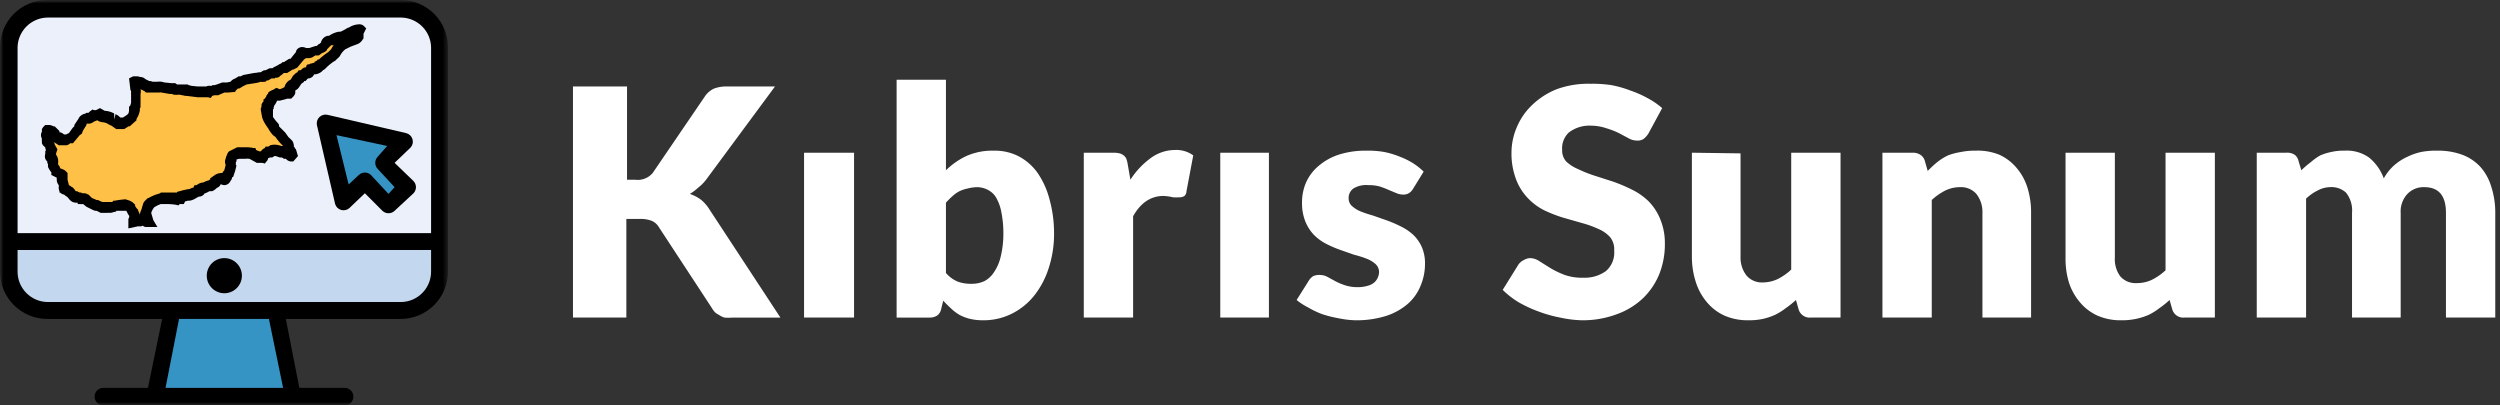 <svg width="370" height="60" xmlns="http://www.w3.org/2000/svg" xmlns:xlink="http://www.w3.org/1999/xlink"><rect width="100%" height="100%" fill="#333333" stroke="none"/><defs><path id="a" d="M0 0h370v60H0z"/><path id="c" d="M0 0h66.3v60H0z"/></defs><g fill="none" fill-rule="evenodd"><mask id="b" fill="#fff"><use xlink:href="#a"/></mask><g mask="url(#b)"><path d="M92.8 26.6H94c.981.132 1.961-.245 2.6-1l7.7-11.3c.343-.525.829-.941 1.4-1.2.641-.227 1.32-.329 2-.3h7l-10.2 13.8a6.8 6.8 0 0 1-1.2 1.2 7.1 7.1 0 0 1-1.2.9 6 6 0 0 1 1.7.9A6 6 0 0 1 105 31l10.5 16h-7.1a6.2 6.2 0 0 1-1.2 0 3 3 0 0 1-.8-.4 2.4 2.4 0 0 1-.6-.4 4.5 4.5 0 0 1-.5-.7l-7.8-11.9c-.236-.393-.584-.706-1-.9-.574-.219-1.186-.321-1.8-.3h-2V47h-7.9V12.8h8v13.8Zm33.6-4V47H119V22.6h7.4Zm6.3 24.4V11.8h7.3v13.4c.877-.861 1.891-1.571 3-2.1 1.29-.568 2.691-.841 4.1-.8 1.247-.029 2.483.246 3.6.8 1.108.571 2.066 1.393 2.8 2.4.826 1.183 1.435 2.504 1.8 3.9a18.8 18.8 0 0 1 .7 5.2c.008 1.732-.262 3.454-.8 5.1-.457 1.447-1.168 2.802-2.1 4-.891 1.129-2.017 2.05-3.3 2.7-1.332.674-2.807 1.017-4.3 1a8.1 8.1 0 0 1-1.9-.2 6.6 6.6 0 0 1-1.6-.6 6.8 6.8 0 0 1-1.3-1 15 15 0 0 1-1.1-1.1l-.3 1.2c-.067.397-.281.754-.6 1-.33.205-.712.309-1.1.3h-4.9Zm11.9-19.3a6.3 6.3 0 0 0-1.4.2 5.3 5.3 0 0 0-1.2.4 4.5 4.5 0 0 0-1 .7 10.6 10.6 0 0 0-1 1v10.4c.485.574 1.103 1.02 1.8 1.3a5.7 5.7 0 0 0 2 .3c.656.013 1.305-.124 1.9-.4.57-.307 1.052-.755 1.4-1.3.473-.698.812-1.478 1-2.3a14.4 14.4 0 0 0 .4-3.4 15.8 15.8 0 0 0-.3-3.2 6.7 6.7 0 0 0-.8-2.2c-.291-.47-.706-.851-1.2-1.1-.494-.259-1.042-.396-1.6-.4ZM160.4 47V22.6h4.4a3.7 3.7 0 0 1 .9.1 1.6 1.6 0 0 1 .6.3c.173.131.31.303.4.5a4.8 4.8 0 0 1 .2.8l.4 2.3c.795-1.242 1.812-2.327 3-3.2 1.042-.773 2.303-1.193 3.6-1.2.965-.052 1.919.231 2.7.8l-1 5.3c-.004.264-.112.515-.3.7-.238.152-.519.222-.8.2a5 5 0 0 1-.9 0 7.3 7.3 0 0 0-1.4-.2c-1.867 0-3.367 1-4.5 3v15h-7.3Zm27.4-24.4V47h-7.2V22.6h7.2Zm21.3 5.4c-.152.243-.357.448-.6.6-.245.135-.52.204-.8.2a2.6 2.6 0 0 1-1-.2l-1.2-.5a12.2 12.2 0 0 0-1.3-.5 6 6 0 0 0-1.7-.2c-.768-.073-1.539.102-2.2.5-.477.345-.742.912-.7 1.5.005.421.186.82.5 1.1a4.4 4.4 0 0 0 1.3.8 17.7 17.7 0 0 0 1.8.6l2 .7a18.4 18.4 0 0 1 2.1.9 7.7 7.7 0 0 1 1.8 1.2c.549.507.991 1.119 1.3 1.8.358.819.529 1.707.5 2.6-.005 1.136-.243 2.26-.7 3.3-.438 1.049-1.124 1.976-2 2.7-.945.771-2.032 1.349-3.2 1.7a14.5 14.5 0 0 1-4.4.6 13.4 13.4 0 0 1-2.5-.3 17.3 17.3 0 0 1-2.4-.6 13.1 13.1 0 0 1-2.1-1 9.3 9.3 0 0 1-1.7-1.1l1.7-2.7c.171-.316.41-.589.7-.8.34-.17.722-.239 1.1-.2.386.006.764.109 1.1.3l1.1.6a9.1 9.1 0 0 0 1.4.6 6 6 0 0 0 2 .3 5 5 0 0 0 1.4-.2c.367-.089.709-.26 1-.5.215-.194.386-.433.5-.7.122-.25.19-.522.2-.8.011-.453-.171-.889-.5-1.2a4.3 4.3 0 0 0-1.3-.8 15.8 15.8 0 0 0-1.9-.6l-2-.7a16.7 16.7 0 0 1-2.1-.9 7.2 7.2 0 0 1-1.8-1.3c-.559-.576-1-1.255-1.3-2-.349-.892-.519-1.843-.5-2.8-.011-1.031.193-2.053.6-3 .414-.924 1.029-1.744 1.8-2.4.878-.759 1.898-1.337 3-1.7 1.358-.429 2.777-.631 4.2-.6a13.6 13.6 0 0 1 2.6.2 13 13 0 0 1 2.3.7 11 11 0 0 1 2 1 9.5 9.5 0 0 1 1.5 1.2l-1.6 2.6Zm34.9-8.3a3 3 0 0 1-.8.9c-.305.167-.654.237-1 .2-.385-.01-.763-.113-1.1-.3l-1.5-.8a11.7 11.7 0 0 0-1.8-.7 7.2 7.2 0 0 0-2.3-.4c-1.184-.069-2.353.286-3.3 1-.713.668-1.081 1.626-1 2.6-.029.623.187 1.233.6 1.7a5.7 5.7 0 0 0 1.7 1.1 18.5 18.5 0 0 0 2.5 1l2.8.9a25.1 25.1 0 0 1 2.8 1.2 9.4 9.4 0 0 1 2.4 1.7c.729.749 1.306 1.632 1.7 2.6.473 1.141.711 2.365.7 3.6.024 1.537-.247 3.065-.8 4.5-.539 1.355-1.356 2.582-2.4 3.6-1.117 1.065-2.446 1.882-3.9 2.4-1.663.618-3.426.923-5.2.9a16.7 16.7 0 0 1-3.2-.4 19.3 19.3 0 0 1-3.2-.9 18.6 18.6 0 0 1-3-1.4 12.4 12.4 0 0 1-2.3-1.8l2.3-3.7c.199-.301.475-.543.8-.7.301-.187.646-.29 1-.3.504.032.989.206 1.4.5l1.6 1a13.2 13.2 0 0 0 2.1 1c.901.303 1.85.438 2.8.4 1.181.044 2.342-.308 3.3-1 .852-.754 1.296-1.867 1.2-3 .055-.718-.159-1.431-.6-2-.476-.515-1.055-.924-1.7-1.2a16 16 0 0 0-2.5-.9l-2.8-.8a20.5 20.5 0 0 1-2.8-1.1c-.897-.458-1.709-1.067-2.4-1.8-.738-.78-1.316-1.697-1.7-2.7-.484-1.277-.722-2.634-.7-4 .005-1.308.277-2.601.8-3.8.528-1.249 1.311-2.373 2.3-3.3 1.041-.991 2.264-1.771 3.6-2.3 1.602-.577 3.298-.849 5-.8a18.8 18.8 0 0 1 3.1.2 16.1 16.1 0 0 1 2.8.8 15.6 15.6 0 0 1 2.5 1.1A11.5 11.5 0 0 1 246 16l-2 3.7Zm13.6 3V38c-.038 1.01.28 2.001.9 2.8.606.681 1.49 1.049 2.4 1 .761-.004 1.512-.174 2.2-.5a8.4 8.4 0 0 0 2-1.4V22.6h7.3V47H268c-.81.083-1.565-.421-1.8-1.2l-.4-1.4a14.1 14.1 0 0 1-1.5 1.2 9 9 0 0 1-1.6 1 9.6 9.6 0 0 1-1.8.6 9.8 9.8 0 0 1-2.2.2c-1.203.017-2.396-.222-3.5-.7-1.007-.461-1.896-1.145-2.6-2-.718-.852-1.262-1.838-1.6-2.9-.391-1.195-.593-2.443-.6-3.7V22.6l7.2.1Zm21 24.3V22.6h4.5c.388-.009.77.095 1.1.3.356.228.608.587.7 1l.4 1.4a17.7 17.7 0 0 1 1.4-1.3 8.5 8.5 0 0 1 1.6-1 9.6 9.6 0 0 1 1.9-.5 10 10 0 0 1 2.2-.2c1.196-.049 2.389.156 3.5.6 1.007.461 1.896 1.145 2.6 2 .735.879 1.279 1.9 1.6 3a12.2 12.2 0 0 1 .5 3.6V47h-7.2V31.5c.038-1.01-.28-2.001-.9-2.8-.606-.681-1.49-1.049-2.4-1-.762-.003-1.514.168-2.2.5a8.8 8.8 0 0 0-2 1.4V47h-7.3ZM313 22.6v15.5c-.067.998.216 1.988.8 2.8.606.681 1.49 1.049 2.4 1 .795.011 1.582-.16 2.3-.5a8.4 8.4 0 0 0 2-1.4V22.6h7.3V47h-4.5c-.81.083-1.565-.421-1.8-1.2l-.4-1.4a14.1 14.1 0 0 1-1.5 1.2 9 9 0 0 1-1.6 1 9.6 9.6 0 0 1-1.9.6 9.8 9.8 0 0 1-2.1.2c-1.237.031-2.465-.207-3.6-.7-1.007-.461-1.896-1.145-2.6-2-.718-.852-1.262-1.838-1.6-2.9-.357-1.2-.526-2.448-.5-3.7V22.6h7.3ZM334 47V22.6h4.4c.422-.029.842.076 1.2.3.319.246.533.603.6 1l.4 1.3A13.5 13.5 0 0 1 342 24a8.2 8.2 0 0 1 1.4-1 8 8 0 0 1 1.6-.5 7.9 7.9 0 0 1 2-.2c1.278-.081 2.546.272 3.6 1 1.001.814 1.762 1.886 2.2 3.1a7.2 7.2 0 0 1 1.5-1.9 8 8 0 0 1 2-1.3 9.2 9.2 0 0 1 2-.7 11.2 11.2 0 0 1 2.4-.2c1.26-.028 2.514.175 3.7.6 1.029.38 1.953.997 2.7 1.8.735.841 1.28 1.83 1.6 2.9a12.6 12.6 0 0 1 .6 4V47H362V31.5c0-2.533-1.067-3.8-3.2-3.8-.938-.037-1.847.326-2.5 1-.7.759-1.061 1.77-1 2.8V47h-7.2V31.5c.098-1.079-.224-2.153-.9-3-.656-.585-1.524-.874-2.4-.8-.631.022-1.248.194-1.8.5a6.8 6.8 0 0 0-1.7 1.2V47H334Z" fill="#FFF" fill-rule="nonzero"/><mask id="d" fill="#fff"><use xlink:href="#c"/></mask><g mask="url(#d)" fill-rule="nonzero"><path d="M0 0h66.3v60H0z"/><path d="M59.4 45.9H7c-1.512 0-2.962-.601-4.031-1.669C1.901 43.162 1.3 41.712 1.3 40.2V7c0-3.148 2.552-5.7 5.7-5.7h52.4c3.109.055 5.6 2.591 5.6 5.7v33.2c0 3.148-2.552 5.7-5.7 5.7h.1Z" fill="#ECF0FA"/><path fill="#3694C5" d="M43.4 58.7H23l2.6-12.8h15.3z"/><path d="M1.3 35.8v4.4c0 1.512.601 2.962 1.669 4.031C4.038 45.299 5.488 45.9 7 45.9h52.4c3.148 0 5.7-2.552 5.7-5.7v-4.4H1.3Z" fill="#C3D7EE"/><path d="M59.4 0H7C3.134 0 0 3.134 0 7v33.2c0 3.866 3.134 7 7 7h17l-2.1 10.2h-6.6c-.718 0-1.3.582-1.3 1.3s.582 1.3 1.3 1.3H51c.718 0 1.3-.582 1.3-1.3s-.582-1.3-1.3-1.3h-6.7l-2-10.2h17c3.866 0 7-3.134 7-7V7c0-3.866-3.134-7-7-7h.1ZM7 2.6h52.4c2.408.053 4.347 1.992 4.4 4.4v27.5H2.6V7C2.653 4.592 4.592 2.653 7 2.6Zm34.9 54.8H24.5l2-10.2h13.3l2.1 10.2Zm21.9-17.2c.001 2.447-1.954 4.446-4.4 4.5H7c-2.446-.054-4.401-2.053-4.4-4.5l-1e-7-3.2H63.8l-1e-7 3.2Z" fill="#000"/><path d="M33.2 43.4c1.436 0 2.6-1.164 2.6-2.6 0-1.436-1.164-2.6-2.6-2.6-1.436 0-2.6 1.164-2.6 2.6 0 1.436 1.164 2.6 2.6 2.6Z" fill="#000"/><path d="M21.8 32.8a1.6 1.6 0 0 1-.3-.1l-.1-.2a.6.6 0 0 1-.3 0 2 2 0 0 0-.4.2h-.9v-.2c.117-.289.117-.611 0-.9a2 2 0 0 0-.1-.2.4.4 0 0 1-.1-.2l-.2-.2a.6.6 0 0 1 0-.3 1.2 1.2 0 0 0-.5-.2l-.4-.2a13 13 0 0 0-1.4.2 2.5 2.5 0 0 0-.3 0l-.5.2a3.2 3.2 0 0 0-.5 0H15l-.5-.2h-.1l-.4-.2-.8-.4-.5-.4h-.4a1.2 1.2 0 0 1-.4 0l-.1-.2h-.1l-.3-.1c-.3 0-.4 0-.8-.4a1.3 1.3 0 0 0-.4-.4c-.085-.046-.154-.115-.2-.2-.2-.2-.4 0-.5-.2-.056-.128-.056-.272 0-.4l-.2-.5c-.105-.105-.143-.258-.1-.4v-.4a.3.3 0 0 1 0-.1v-.3c-.087-.065-.192-.1-.3-.1a.4.4 0 0 1-.1-.1l-.3-.2-.2-.1a1 1 0 0 0-.1-.4 1.3 1.3 0 0 1-.3-.4.4.4 0 0 0 0-.1l-.1-.4c.086-.283.01-.591-.2-.8-.102-.114-.102-.286 0-.4v-1a1.3 1.3 0 0 1-.2-.3 1.2 1.2 0 0 0-.2-.4.8.8 0 0 1-.2-.2 1.6 1.6 0 0 0 0-.3.8.8 0 0 1 0-.4c.055-.028.078-.095.05-.15-.028-.055-.095-.078-.15-.05-.054-.093-.054-.207 0-.3a.4.4 0 0 0 0-.2v-.2l.2-.1c.142-.043.295-.005.4.1.044.126.167.208.3.2h.1c-.091.169-.049.379.1.5a2 2 0 0 1 .3.1.3.3 0 0 0 .1.1c.118.034.223.104.3.2l.5.2h.1a.4.4 0 0 0 .2 0h.3a.6.6 0 0 0 .3-.1 1.4 1.4 0 0 1 .4-.1l.8-1a.6.6 0 0 1 .2-.2l.2-.4.5-.8.1-.2c.083-.153.229-.263.4-.3a1 1 0 0 0 .3-.1.6.6 0 0 1 .2 0c.109.009.218-.027.3-.1a.4.4 0 0 1 .1-.2c.031.018.069.018.1 0l.5-.1a3.1 3.1 0 0 0 .4-.1l.3.1c.123.159.302.266.5.3a2.5 2.5 0 0 1 1 .2 1.2 1.2 0 0 0 .3.1c.157.065.294.168.4.3l.4.3h.6c.096-.039.204-.039.3 0a.5.5 0 0 0 .1-.2 1.2 1.2 0 0 1 .3 0l.6-.6a.4.4 0 0 1 0-.1c.222-.29.361-.636.4-1a1 1 0 0 1 0-.3 1.0 1 0 0 0 .2-.3 2 2 0 0 1 0-.5V14c0-.3.2-.4 0-.8l-.2-1.2h.4l.4.2c.111-.026.227.012.3.1l.9.5a.6.6 0 0 1 .2 0 .6.6 0 0 0 .2.2.6.6 0 0 1 .2 0h1c.228-.07.472-.07.7 0h1a2.5 2.5 0 0 0 .6 0 1.2 1.2 0 0 1 .2.2c.23.059.47.059.7 0l.9.1h.2c.118.034.223.104.3.2l1.3.1h1.5a.5.5 0 0 1 .2-.1 1.6 1.6 0 0 0 .2 0l.4-.2h.4a.6.6 0 0 1 .3 0l.7-.3h.6l.9-.2a1.4 1.4 0 0 0 .2-.2 1.0 1 0 0 1 .3-.2 4 4 0 0 0 .5-.4c.031-.018.069-.018.1 0a6.5 6.5 0 0 0 .7-.2l1.4-.3a4.3 4.3 0 0 0 .8-.1.3.3 0 0 1 .1 0c.096.039.204.039.3 0 .098-.14.238-.245.4-.3h.2l.5-.2a1 1 0 0 0 .3 0 1 1 0 0 1 .3-.1.5.5 0 0 0 .2 0 1.8 1.8 0 0 1 .3-.3 3.1 3.1 0 0 0 .5-.3.8.8 0 0 1 .3 0c.085-.046.154-.115.2-.2h.1l.8-.5a1.2 1.2 0 0 1 .3 0l.2-.2 1-1 .2-.3c-.1-.2.1-.4.4-.2h.6c.157 0 .306-.074.4-.2h.4a2 2 0 0 0 .4-.2h.1l.3-.1a.6.6 0 0 1 .1-.2c.109.009.218-.027.3-.1a1 1 0 0 1 .2-.3l.3-.2c-.005-.241.163-.452.4-.5a.5.5 0 0 0 .1 0h.3c.402-.346.883-.586 1.4-.7a1.7 1.7 0 0 0 .5-.1 2 2 0 0 1 .4-.2.3.3 0 0 0 .1 0l.3-.2.3-.1a.6.6 0 0 1 .1-.2c.1-.1 1-.4 1.2-.2l-.2.2c-.068.122-.102.26-.1.4a1.8 1.8 0 0 1 0 .4c-.104.197-.285.342-.5.4a8.7 8.7 0 0 0-1 .4l-.8.4-.2.1c-.379.334-.685.743-.9 1.2a1.4 1.4 0 0 1-.2.2l-.3.3a9.2 9.2 0 0 0-1.4 1c-.071.125-.175.229-.3.3a1.3 1.3 0 0 0-.2.1c-.071.125-.175.229-.3.3a1.3 1.3 0 0 1-.4.1.6.6 0 0 0-.2 0 2.3 2.3 0 0 1-.3.1c-.029.283-.227.52-.5.6h-.1c-.221.05-.427.153-.6.3h-.2a1.4 1.4 0 0 1-.3.3l-.2.3c-.118.034-.223.104-.3.2l-.3.4a1.2 1.2 0 0 0-.2.3c-.3 0-.4.4-.5.9a.6.6 0 0 1-.2.2h-.4l-.3.2h-1.2a1.2 1.2 0 0 0-.4.3l-.1.3a1.4 1.4 0 0 1-.3.4.6.6 0 0 0-.1.1 1.3 1.3 0 0 1-.1.4c-.096.077-.166.182-.2.3v.2a1.7 1.7 0 0 1-.1.4l.1.8s0 .2.2.3a8.2 8.2 0 0 0 .7 1.3 4.8 4.8 0 0 0 .6.7l.3.4a2.3 2.3 0 0 0 .3.3l.2.2.2.3a5.6 5.6 0 0 1 .5.6 1 1 0 0 1 .1.4c.013.154.084.297.2.4.073.082.109.191.1.3l.1.1.2.4-.2.1-.2-.1a1.4 1.4 0 0 0-.4-.1c-.208-.215-.502-.325-.8-.3h-.1c-.403-.205-.871-.241-1.3-.1a1.2 1.2 0 0 1-.2.1 1.2 1.2 0 0 0-.2 0 1.8 1.8 0 0 1-.1.1c-.171.037-.317.147-.4.3l-.3.4c-.096-.039-.204-.039-.3 0h-.5l-.8-.4a.5.5 0 0 1 0-.1 4 4 0 0 0-1.1-.2h-1l-.8.4c-.096.077-.166.182-.2.3a1.6 1.6 0 0 1 0 .2l-.2.6a1 1 0 0 1 .1.4l-.1.6-.3.7a1.6 1.6 0 0 0-.2.3 2.3 2.3 0 0 1-.2.3c-.1.3-.2.3-.4.1-.251-.035-.505.038-.7.2l-.4.2c0 .3-.2.1-.3.3a1.4 1.4 0 0 1-.5.4 1 1 0 0 0-.3 0 4.5 4.5 0 0 1-.6.2c-.193.048-.367.153-.5.3l-.4.2h-.1c-.046.085-.115.154-.2.2a1.4 1.4 0 0 0-.2.1 2 2 0 0 1-.8.3 1 1 0 0 0-.4 0 .6.6 0 0 1-.3 0l-.5.2-.1.3h-.4l-.1.1a10.5 10.5 0 0 0-1.3-.1h-1a3.2 3.2 0 0 1-.3.1 5.2 5.2 0 0 0-1.2.5 4.8 4.8 0 0 0-.5.5l-.3.7a.4.4 0 0 1 0 .1c-.111.255-.111.545 0 .8l.4.8h-.2Z" fill="#FFC048"/><path d="M19 33.8v-1.4l.1-.2c.039-.096.039-.204 0-.3a1.2 1.2 0 0 1-.2-.3l-.1-.2a1.4 1.4 0 0 1-.1-.2h-1.5v.1l-.8.2h-.1a2.5 2.5 0 0 0-.4 0h-1l-.6-.3h-.2l-.3-.1-1-.5-.5-.4a2 2 0 0 1-.5 0h-.3V30h-.2c-.6 0-.9-.3-1.2-.7l-.1-.1a.5.5 0 0 0-.1-.1 1.3 1.3 0 0 1-.4-.3c-.229-.028-.441-.134-.6-.3h-.1v-.2c-.097-.22-.132-.462-.1-.7v-.2c-.195-.221-.302-.506-.3-.8v-.2a1.2 1.2 0 0 1 0-.1l-.8-.4v-.4a3 3 0 0 1-.4-.6l-.1-.2v-.4l-.1-.2v-.2c-.32-.268-.439-.707-.3-1.1v-.4l.1-.2a1.8 1.8 0 0 1-.1-.3v-.1a1.6 1.6 0 0 1-.4-.4l-.1-.2v-.3a1.6 1.6 0 0 1 0-.4c-.179-.309-.179-.691 0-1v-.4l.2-.3.3-.3h.5c.248-.007.493.062.7.2h.2l.2.2.5.5v.2H9a1.4 1.4 0 0 1 .2.1l.3.2a1 1 0 0 1 .1 0h.2a2.3 2.3 0 0 1 .4-.2l.5-.7a1.4 1.4 0 0 1 .3-.3v-.2l.6-.9.1-.2c.239-.327.599-.543 1-.6v-.1h.2a1.4 1.4 0 0 1 .2 0 1.2 1.2 0 0 1 .2-.2l.4-.3.2.1h.3a2.3 2.3 0 0 0 .2-.1l.4-.2.7.4c.491.024.97.161 1.4.4v.9l.2-.8a1.7 1.7 0 0 1 .6.4l.1.1h.4a2 2 0 0 1 .3-.2l.3-.2.2-.2a1.7 1.7 0 0 0 .1-.5 1.7 1.7 0 0 1 0-.3v-.2l.2-.2a2.6 2.6 0 0 1 .1-.4V14a2 2 0 0 1 0-.3v-.2l-.1-.2-.2-1.7.6-.3h.7l.4.1c.264.004.515.112.7.3l.6.3a1.4 1.4 0 0 1 .2 0l.3.1h.7c.336-.052.681-.018 1 .1l1 .1a1.8 1.8 0 0 0 .4 0h.2a2 2 0 0 1 .3.2.6.6 0 0 0 .2 0h1.4l.1.1a1.4 1.4 0 0 1 .4.1l1 .1h1.2l.3-.1h.6v-.1h.4a1.4 1.4 0 0 1 .3-.1l.8-.3h.7l.5-.1.2-.2a1.7 1.7 0 0 1 .3-.2 3.2 3.2 0 0 0 .4-.2l.3-.2h.3l.4-.2 1.6-.3a4.1 4.1 0 0 0 .7-.1h.3a1.6 1.6 0 0 1 .5-.3h.2l.6-.3h.2a1.7 1.7 0 0 1 .2 0l.2-.1v-.1h.2l.1-.1a2.3 2.3 0 0 0 .4-.2 1.4 1.4 0 0 1 .4-.2l.2-.2h.2l.8-.5h.2l.8-1a1 1 0 0 1 .1-.3c.242-.356.685-.518 1.1-.4a1.2 1.2 0 0 1 .3.1h.5l.6-.2a1.8 1.8 0 0 0 .3-.1h.2a1.4 1.4 0 0 1 .2-.2l.1-.1h.1a1.8 1.8 0 0 1 .2-.2c.107-.501.499-.893 1-1h.2c.419-.298.896-.502 1.4-.6h.2a1.0 1 0 0 0 .3-.1l.2-.1.7-.4a1.4 1.4 0 0 1 .1 0c.446-.298.964-.47 1.5-.5.25-.024.5.048.7.2l.4.4-.4.8v.7l-.1.1c-.207.394-.57.684-1 .8l-.8.3-.8.4c-.336.272-.608.613-.8 1a2.4 2.4 0 0 1-.4.4l-.3.3-.2.1a8.6 8.6 0 0 0-1.1.9 1.6 1.6 0 0 1-.5.4 1.6 1.6 0 0 1-.5.4 2.1 2.1 0 0 1-.6.2h-.2a2.6 2.6 0 0 1-.2.3l-.1.1a2.6 2.6 0 0 1-.4.2h-.2a.7.7 0 0 0-.2.2l-.2.2H45v.1l-.4.3-.4.6-.2.2-.3.2v.4c-.079.231-.217.438-.4.6l-.2.2h-.6l-.3.1-.8.2H41a2.1 2.1 0 0 1-.4.7 2 2 0 0 1-.1.3v.2l-.1.1a2.5 2.5 0 0 1 0 .3v.8a7.2 7.2 0 0 0 .8 1l.1.2v.2a4 4 0 0 0 .3.3l.4.4a2 2 0 0 0 .2.2l.5.7a5.5 5.5 0 0 1 .6.6c.131.246.2.521.2.8a1.2 1.2 0 0 1 .2.3l.1.1.3 1-.7.8H43c-.272-.049-.52-.19-.7-.4H42a1.0 1 0 0 0-.3-.2h-.3l-.3-.1c-.155-.076-.327-.11-.5-.1l-.3.2H40l-.3.1-.1.3-.4.5-.4-.1H38l-.9-.5-.2-.1a3.2 3.2 0 0 0-.6 0h-.9l-.4.1a1.8 1.8 0 0 1 0 .3l-.1.1a1.7 1.7 0 0 1 0 .4l.1.1-.2.8-.3.9h-.1a.8.8 0 0 0-.1.3 3 3 0 0 1-.2.3c-.157.359-.508.594-.9.6a1 1 0 0 1-.4-.1h-.2v.1c-.112.19-.29.332-.5.4a2.2 2.2 0 0 1-.7.5H31a5.3 5.3 0 0 1-.6.3.9.9 0 0 0-.1 0c-.166.29-.467.477-.8.5h-.1l-.1.1a.6.6 0 0 0-.1 0c-.324.248-.7.419-1.1.5h-.3a1.4 1.4 0 0 1-.4.1l-.2.4h-.6l-.2.2-.4-.1a9.7 9.7 0 0 0-1.2-.1h-1a4.4 4.4 0 0 0-1 .5 4 4 0 0 0-.2.3l-.2.4v.2l.3 1 .6 1h-1.8a2.3 2.3 0 0 1-.4-.2l-.2.1h-.5l-1.4.3Zm1.2-3 .2.2a2.9 2.9 0 0 1 .1.3 2 2 0 0 1 .2.5 1.7 1.7 0 0 1 .2-.7l.3-1 .1-.2a5.6 5.6 0 0 1 .6-.6h.1a6 6 0 0 1 1.4-.6 2.7 2.7 0 0 0 .3-.1l.1-.1h2.4v-.1l1.1-.3h.1a1.7 1.7 0 0 1 .5-.1c.181-.024.352-.093.5-.2a2 2 0 0 1 .2 0l.2-.4h.3c.285-.232.634-.372 1-.4l.4-.2h.1l.2-.1h.1a.6.6 0 0 0 .1-.1h.1v-.2l.7-.5c.301-.187.646-.29 1-.3h.1a2.3 2.3 0 0 1 .3-.4l.1-.4.1-.4-.1-.3v-.3l.2-.7a.8.8 0 0 0 .1-.2c.057-.189.16-.361.3-.5l1.2-.6h1.2a4.9 4.9 0 0 1 1.2.1h.3l.1.3.5.2h.2c.152-.217.359-.389.6-.5l.1-.2h.4l.3-.2c.53-.143 1.092-.108 1.6.1h.3l-.5-.5-.4-.5a1.8 1.8 0 0 1-.2-.3l-.4-.3a5.6 5.6 0 0 1-.6-.8l-.1-.2a7.5 7.5 0 0 1-.7-1.1l-.2-.5-.2-1.1V16a.9.9 0 0 0 .1-.2v-.3a1.4 1.4 0 0 1 .3-.5.5.5 0 0 0 0-.1v-.2l.2-.1a1.4 1.4 0 0 1 .2-.3.6.6 0 0 0 0-.1l.3-.4v-.1a2 2 0 0 1 .7-.4l.5-.3.5.2.3-.1.4-.2c.101-.408.351-.765.7-1a2 2 0 0 1 .2-.1l.2-.3c.09-.197.227-.369.4-.5l.2-.2a1.2 1.2 0 0 0 .2-.1l.2-.3h.3a2.2 2.2 0 0 1 .5-.4h.2l.1-.1.1-.3.3-.1a1.6 1.6 0 0 0 .2 0v-.1h.2a1.4 1.4 0 0 1 .4-.1l.1-.2h.1a2 2 0 0 1 .3-.2v-.1h.2a10.4 10.4 0 0 1 1.4-1.1l.3-.3a.7.7 0 0 1 .1-.1 5.5 5.5 0 0 1 .5-.8v.1l-.3.1H49l-.6.6v.1l-.1.1c-.139.14-.311.243-.5.3l-.2.1-.4.3h-.1a2.9 2.9 0 0 1-.4 0l-.2.1c-.198.168-.442.272-.7.3h-.5l-.3.2-1 1.2-.6.3h-.1l-.8.5h-.2a1.3 1.3 0 0 1-.3 0 2.3 2.3 0 0 1-.5.4l-.2.2-.3.1a1.3 1.3 0 0 1-.3 0v.1h-.3a1.7 1.7 0 0 1-.2 0l-.5.3h-.2l-.2.2h-.2a1.2 1.2 0 0 1-.5 0 5 5 0 0 1-.8.2l-1.3.2-.6.3a4.8 4.8 0 0 1-.5.3h-.2a2.2 2.2 0 0 1-.3.3l-.1.2-1.1.1h-.5l-.7.3-.2.1h-.6l-.3.1-.2.3-.4-.1h-1.5l-1.6-.2h-.2l-1-.2a2.2 2.2 0 0 1-.8 0h-.1l-.1-.1a3.2 3.2 0 0 1-.4 0l-1.2-.2c-.096-.039-.204-.039-.3 0h-2l-.2-.2-.6-.3c.059.23.059.47 0 .7v1.7a1.3 1.3 0 0 0 0 .3l-.1.1a1.7 1.7 0 0 1 0 .3c-.066.466-.237.91-.5 1.3v.2l-1 .9H19a1.3 1.3 0 0 1-.3.2l-.3.2h-1.2l-.7-.5a3 3 0 0 1-.6-.3 1.8 1.8 0 0 0-.6-.2c-.323-.007-.637-.111-.9-.3l-.5.2c-.195.173-.44.279-.7.3h-.1a1.7 1.7 0 0 1-.3 0v.2l-.5.8-.2.5-.3.2-1 1.2h-.3a.6.6 0 0 0-.1 0 1.4 1.4 0 0 1-.5.3H8.7l-.6-.4A1.4 1.4 0 0 1 8 21a2 2 0 0 1 .1.4l.4.7-.2.6v.2c.257.344.365.776.3 1.2v.3h.1v.1l.1.1a1.8 1.8 0 0 1 .1.3l.5.2a1.3 1.3 0 0 1 .3.2l.3.3v1l.2.8a1.0 1 0 0 1 .3.2l.2.1a2 2 0 0 1 .5.6h.2l.4.2h.2l.2.1h.4l.5.2.5.5.7.3h.2l.4.2.3.1h.6a2.5 2.5 0 0 1 .3 0h.5l.2-.2h.2a13.9 13.9 0 0 1 1.5-.2h.1l.6.2a2 2 0 0 1 .7.5l.1.1v.2l.2.3Z" fill="#000"/><path fill="#3694C5" d="M59.9 20.9 48 18.3l2.7 11.6 3.2-3 3.5 3.6 2.8-2.8-3.7-3.6z"/><path d="M49.6 30.2c.128.422.462.751.887.872.424.121.881.019 1.213-.272l2.3-2.2 2.6 2.6c.503.483 1.297.483 1.8 0l2.8-2.6c.483-.503.483-1.297 0-1.8l-2.8-2.7 2.4-2.3c.29-.346.379-.817.236-1.245-.143-.428-.497-.751-.936-.855L48.5 17c-.43-.11-.887.007-1.212.311-.324.304-.471.752-.388 1.189l2.7 11.7Zm7.7-8.6-1.4 1.6c-.483.503-.483 1.297 0 1.8l2.5 2.7-.9 1-2.6-2.8c-.503-.483-1.297-.483-1.8 0l-1.5 1.4-1.8-7.3 7.5 1.6Z" fill="#000"/></g></g></g></svg>